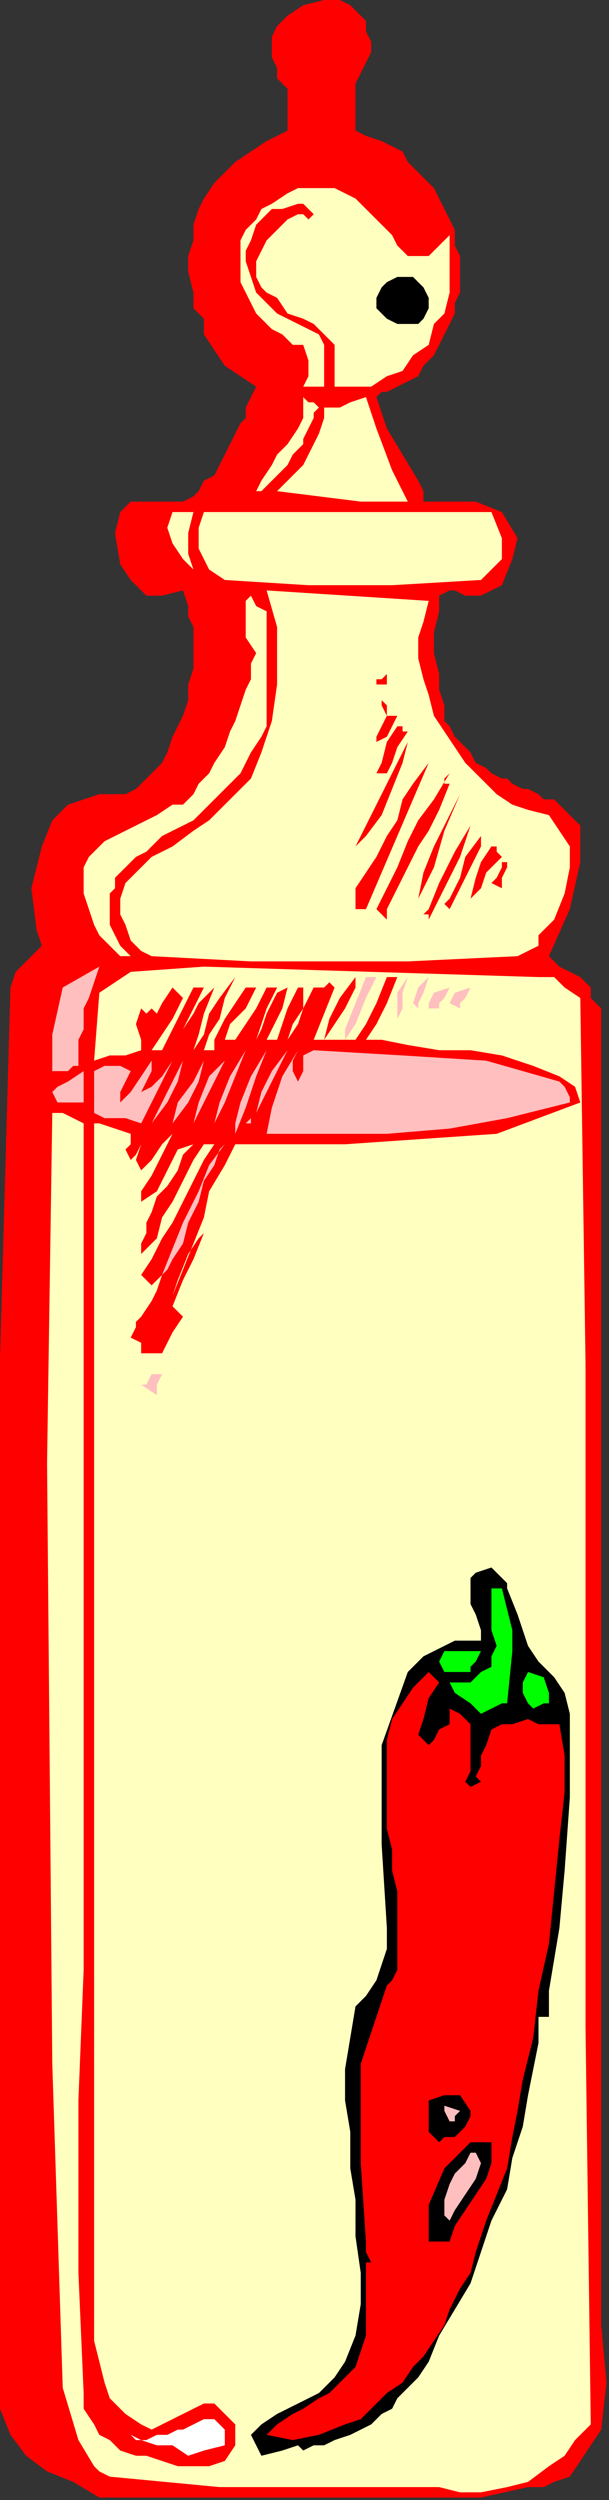<?xml version="1.0" encoding="UTF-8" standalone="no"?>
<svg
   xmlns:dc="http://purl.org/dc/elements/1.1/"
   xmlns:cc="http://creativecommons.org/ns#"
   xmlns:rdf="http://www.w3.org/1999/02/22-rdf-syntax-ns#"
   xmlns:svg="http://www.w3.org/2000/svg"
   xmlns="http://www.w3.org/2000/svg"
   xmlns:sodipodi="http://sodipodi.sourceforge.net/DTD/sodipodi-0.dtd"
   xmlns:inkscape="http://www.inkscape.org/namespaces/inkscape"
   version="1.0"
   width="40.471mm"
   height="166.116mm"
   id="svg109"
   sodipodi:docname="OBSSG178.WMF">
  <rect width="100%" height="100%" fill="#333333" stroke="none"/>
  <sodipodi:namedview
     pagecolor="#ffffff"
     bordercolor="#666666"
     borderopacity="1"
     objecttolerance="10"
     gridtolerance="10"
     guidetolerance="10"
     inkscape:pageopacity="0"
     inkscape:pageshadow="2"
     inkscape:window-width="640"
     inkscape:window-height="480"
     id="namedview111" />
  <defs
     id="defs3">
    <pattern
       id="WMFhbasepattern"
       patternUnits="userSpaceOnUse"
       width="6"
       height="6"
       x="0"
       y="0" />
  </defs>
  <path
     style="fill:#ff0000;fill-rule:evenodd;fill-opacity:1;stroke:none;"
     d="  M 89.291,20.994   L 89.291,23.618   L 89.291,26.243   L 89.291,30.179   L 89.291,32.803   L 89.291,32.803   L 91.917,34.115   L 95.857,35.428   L 98.483,36.74   L 101.109,38.052   L 102.422,40.676   L 105.048,43.3   L 106.361,44.613   L 108.988,47.237   L 110.301,49.861   L 111.614,52.485   L 112.927,55.11   L 114.24,57.734   L 114.24,61.67   L 115.553,64.295   L 115.553,66.919   L 115.553,70.855   L 115.553,73.479   L 114.24,76.104   L 114.24,78.728   L 112.927,81.352   L 111.614,83.977   L 110.301,86.601   L 108.988,89.225   L 106.361,91.849   L 105.048,94.474   L 102.422,95.786   L 99.796,97.098   L 99.796,97.098   L 97.17,98.41   L 95.857,98.41   L 94.543,99.722   L 94.543,99.722   L 97.17,107.595   L 101.109,114.156   L 105.048,120.716   L 105.048,120.716   L 106.361,123.341   L 106.361,125.965   L 110.301,125.965   L 110.301,125.965   L 119.492,125.965   L 126.058,128.589   L 129.997,135.15   L 129.997,135.15   L 128.684,140.398   L 126.058,146.959   L 123.432,148.271   L 123.432,148.271   L 120.806,149.583   L 118.179,149.583   L 116.866,149.583   L 114.24,148.271   L 112.927,148.271   L 110.301,149.583   L 110.301,150.895   L 110.301,153.52   L 110.301,153.52   L 108.988,158.768   L 108.988,164.017   L 110.301,169.265   L 110.301,173.202   L 111.614,177.138   L 111.614,181.074   L 112.927,182.387   L 114.24,185.011   L 116.866,187.635   L 118.179,188.947   L 119.492,191.572   L 122.119,192.884   L 123.432,194.196   L 126.058,195.508   L 127.371,195.508   L 128.684,196.82   L 131.31,198.132   L 132.623,198.132   L 135.25,199.444   L 136.563,200.756   L 139.189,200.756   L 140.502,202.069   L 141.815,203.381   L 143.128,204.693   L 144.441,206.005   L 145.754,207.317   L 145.754,207.317   L 145.754,216.502   L 143.128,228.311   L 137.876,240.12   L 137.876,240.12   L 140.502,242.745   L 145.754,245.369   L 148.381,247.993   L 148.381,250.618   L 148.381,250.618   L 151.007,253.242   L 151.007,387.079   L 151.007,522.229   L 151.007,583.9   L 151.007,583.9   L 152.32,598.333   L 151.007,610.142   L 143.128,621.951   L 143.128,621.951   L 139.189,623.264   L 136.563,624.576   L 132.623,624.576   L 132.623,624.576   L 120.806,627.2   L 97.17,627.2   L 68.281,627.2   L 42.019,627.2   L 24.949,627.2   L 24.949,627.2   L 18.383,623.264   L 11.818,620.639   L 6.566,616.703   L 2.626,611.454   L 0,604.894   L 0,594.397   L 0,594.397   L 0,499.923   L 0,341.155   L 2.626,247.993   L 2.626,247.993   L 3.939,244.057   L 6.566,241.433   L 10.505,237.496   L 10.505,237.496   L 9.192,233.56   L 7.879,223.063   L 10.505,212.566   L 10.505,212.566   L 13.131,206.005   L 17.07,202.069   L 24.949,199.444   L 24.949,199.444   L 27.575,199.444   L 31.514,199.444   L 34.141,198.132   L 36.767,195.508   L 38.08,194.196   L 40.706,191.572   L 42.019,188.947   L 43.332,185.011   L 44.646,182.387   L 45.959,179.762   L 47.272,175.826   L 47.272,171.89   L 48.585,167.953   L 48.585,165.329   L 48.585,161.392   L 48.585,157.456   L 47.272,154.832   L 47.272,152.208   L 45.959,148.271   L 45.959,148.271   L 40.706,149.583   L 36.767,149.583   L 32.828,145.647   L 32.828,145.647   L 30.201,141.71   L 28.888,133.838   L 30.201,128.589   L 30.201,128.589   L 32.828,125.965   L 35.454,125.965   L 38.08,125.965   L 38.08,125.965   L 40.706,125.965   L 43.332,125.965   L 45.959,125.965   L 48.585,124.653   L 49.898,123.341   L 51.211,120.716   L 53.837,119.404   L 55.15,116.78   L 56.463,114.156   L 57.777,111.531   L 59.09,108.907   L 60.403,106.283   L 61.716,104.971   L 61.716,102.346   L 63.029,99.722   L 64.342,97.098   L 64.342,97.098   L 64.342,97.098   L 64.342,97.098   L 60.403,94.474   L 56.463,91.849   L 53.837,87.913   L 51.211,83.977   L 51.211,80.04   L 48.585,77.416   L 48.585,73.479   L 47.272,68.231   L 47.272,64.295   L 48.585,60.358   L 48.585,56.422   L 49.898,52.485   L 51.211,49.861   L 53.837,45.925   L 56.463,43.3   L 59.09,40.676   L 63.029,38.052   L 66.968,35.428   L 72.221,32.803   L 72.221,32.803   L 72.221,30.179   L 72.221,26.243   L 72.221,23.618   L 72.221,23.618   L 72.221,22.306   L 70.908,20.994   L 69.594,19.682   L 69.594,17.058   L 68.281,14.433   L 68.281,11.809   L 68.281,9.185   L 69.594,6.561   L 72.221,3.936   L 76.16,1.312   L 81.412,0   L 81.412,0   L 85.352,0   L 87.978,1.312   L 89.291,2.624   L 91.917,5.249   L 91.917,7.873   L 93.23,10.497   L 93.23,13.121   L 91.917,15.746   L 90.604,18.37   L 89.291,20.994  z "
     id="path5" />
  <path
     style="fill:#ffffbf;fill-rule:evenodd;fill-opacity:1;stroke:none;"
     d="  M 105.048,64.295   L 107.674,64.295   L 110.301,61.67   L 112.927,59.046   L 112.927,59.046   L 112.927,64.295   L 112.927,68.231   L 112.927,73.479   L 111.614,78.728   L 108.988,81.352   L 107.674,86.601   L 103.735,89.225   L 101.109,93.162   L 97.17,94.474   L 93.23,97.098   L 89.291,97.098   L 84.039,97.098   L 84.039,97.098   L 84.039,91.849   L 84.039,86.601   L 78.786,81.352   L 78.786,81.352   L 76.16,80.04   L 72.221,78.728   L 69.594,74.792   L 69.594,74.792   L 66.968,73.479   L 65.655,72.167   L 64.342,69.543   L 64.342,68.231   L 64.342,65.607   L 65.655,62.982   L 66.968,60.358   L 68.281,59.046   L 70.908,56.422   L 72.221,55.11   L 74.847,53.797   L 74.847,53.797   L 76.16,53.797   L 77.473,55.11   L 78.786,53.797   L 78.786,53.797   L 77.473,52.485   L 76.16,51.173   L 74.847,51.173   L 74.847,51.173   L 70.908,52.485   L 68.281,52.485   L 65.655,55.11   L 64.342,56.422   L 63.029,60.358   L 61.716,62.982   L 61.716,65.607   L 63.029,69.543   L 64.342,73.479   L 66.968,76.104   L 69.594,78.728   L 74.847,81.352   L 74.847,81.352   L 77.473,82.664   L 80.099,83.977   L 81.412,86.601   L 81.412,86.601   L 81.412,91.849   L 81.412,94.474   L 81.412,97.098   L 81.412,97.098   L 76.16,97.098   L 77.473,94.474   L 77.473,90.537   L 76.16,86.601   L 76.16,86.601   L 73.534,86.601   L 70.908,83.977   L 68.281,82.664   L 65.655,80.04   L 64.342,78.728   L 63.029,76.104   L 61.716,73.479   L 60.403,70.855   L 60.403,68.231   L 60.403,65.607   L 60.403,62.982   L 60.403,60.358   L 61.716,57.734   L 64.342,55.11   L 65.655,52.485   L 68.281,51.173   L 72.221,48.549   L 72.221,48.549   L 74.847,47.237   L 77.473,47.237   L 80.099,47.237   L 84.039,47.237   L 86.665,48.549   L 89.291,49.861   L 91.917,52.485   L 93.23,53.797   L 95.857,56.422   L 98.483,59.046   L 99.796,61.67   L 99.796,61.67   L 101.109,62.982   L 102.422,64.295   L 105.048,64.295  z "
     id="path7" />
  <path
     style="fill:#000000;fill-rule:evenodd;fill-opacity:1;stroke:none;"
     d="  M 107.674,74.792   L 107.674,77.416   L 106.361,80.04   L 105.048,81.352   L 102.422,81.352   L 99.796,81.352   L 97.17,80.04   L 94.543,77.416   L 94.543,77.416   L 94.543,74.792   L 95.857,72.167   L 97.17,70.855   L 99.796,69.543   L 102.422,69.543   L 103.735,69.543   L 106.361,72.167   L 107.674,74.792  z "
     id="path9" />
  <path
     style="fill:#ffffbf;fill-rule:evenodd;fill-opacity:1;stroke:none;"
     d="  M 102.422,125.965   L 90.604,125.965   L 80.099,124.653   L 69.594,123.341   L 69.594,123.341   L 70.908,122.028   L 73.534,119.404   L 76.16,116.78   L 77.473,114.156   L 78.786,111.531   L 80.099,108.907   L 81.412,104.971   L 81.412,102.346   L 81.412,102.346   L 85.352,102.346   L 87.978,101.034   L 91.917,99.722   L 91.917,99.722   L 94.543,107.595   L 98.483,118.092   L 102.422,125.965  z "
     id="path11" />
  <path
     style="fill:#ffffbf;fill-rule:evenodd;fill-opacity:1;stroke:none;"
     d="  M 64.342,123.341   L 65.655,120.716   L 68.281,116.78   L 69.594,114.156   L 72.221,111.531   L 74.847,107.595   L 76.16,104.971   L 76.16,99.722   L 76.16,99.722   L 77.473,101.034   L 78.786,101.034   L 80.099,102.346   L 78.786,103.659   L 78.786,104.971   L 77.473,107.595   L 76.16,110.219   L 76.16,111.531   L 73.534,114.156   L 72.221,116.78   L 70.908,118.092   L 68.281,120.716   L 66.968,122.028   L 65.655,123.341   L 64.342,123.341  z "
     id="path13" />
  <path
     style="fill:#ffffbf;fill-rule:evenodd;fill-opacity:1;stroke:none;"
     d="  M 123.432,128.589   L 126.058,135.15   L 126.058,140.398   L 120.806,145.647   L 120.806,145.647   L 98.483,146.959   L 77.473,146.959   L 56.463,145.647   L 56.463,145.647   L 52.524,143.023   L 49.898,137.774   L 49.898,132.526   L 51.211,128.589   L 51.211,128.589   L 74.847,128.589   L 98.483,128.589   L 123.432,128.589  z "
     id="path15" />
  <path
     style="fill:#ffffbf;fill-rule:evenodd;fill-opacity:1;stroke:none;"
     d="  M 48.585,128.589   L 47.272,133.838   L 47.272,139.086   L 48.585,143.023   L 48.585,143.023   L 48.585,143.023   L 45.959,140.398   L 43.332,136.462   L 42.019,132.526   L 43.332,128.589   L 43.332,128.589   L 44.646,128.589   L 47.272,128.589   L 48.585,128.589  z "
     id="path17" />
  <path
     style="fill:#ffffbf;fill-rule:evenodd;fill-opacity:1;stroke:none;"
     d="  M 32.828,240.12   L 30.201,240.12   L 27.575,237.496   L 24.949,234.872   L 24.949,234.872   L 23.636,232.248   L 22.323,228.311   L 21.01,224.375   L 21.01,221.751   L 21.01,219.126   L 21.01,217.814   L 22.323,215.19   L 23.636,213.878   L 24.949,212.566   L 26.262,211.254   L 28.888,209.941   L 31.514,208.629   L 34.141,207.317   L 36.767,206.005   L 39.393,204.693   L 43.332,202.069   L 43.332,202.069   L 45.959,202.069   L 48.585,199.444   L 49.898,196.82   L 52.524,194.196   L 53.837,191.572   L 56.463,187.635   L 57.777,183.699   L 59.09,181.074   L 60.403,177.138   L 61.716,173.202   L 63.029,170.577   L 63.029,166.641   L 64.342,164.017   L 64.342,164.017   L 61.716,160.08   L 61.716,156.144   L 61.716,150.895   L 61.716,150.895   L 63.029,149.583   L 64.342,152.208   L 66.968,153.52   L 66.968,153.52   L 66.968,162.705   L 66.968,174.514   L 66.968,182.387   L 66.968,182.387   L 65.655,185.011   L 63.029,188.947   L 61.716,191.572   L 60.403,194.196   L 57.777,196.82   L 55.15,199.444   L 52.524,202.069   L 51.211,203.381   L 48.585,206.005   L 45.959,207.317   L 43.332,208.629   L 40.706,209.941   L 38.08,212.566   L 36.767,213.878   L 34.141,215.19   L 32.828,216.502   L 30.201,219.126   L 28.888,220.438   L 28.888,223.063   L 27.575,224.375   L 27.575,226.999   L 27.575,229.623   L 27.575,232.248   L 28.888,234.872   L 30.201,237.496   L 32.828,240.12  z "
     id="path19" />
  <path
     style="fill:#ffffbf;fill-rule:evenodd;fill-opacity:1;stroke:none;"
     d="  M 107.674,150.895   L 106.361,156.144   L 105.048,160.08   L 105.048,165.329   L 106.361,170.577   L 107.674,174.514   L 108.988,179.762   L 111.614,183.699   L 114.24,187.635   L 116.866,191.572   L 120.806,195.508   L 124.745,199.444   L 128.684,202.069   L 132.623,203.381   L 137.876,204.693   L 137.876,204.693   L 140.502,208.629   L 143.128,212.566   L 143.128,217.814   L 143.128,217.814   L 141.815,224.375   L 139.189,230.936   L 135.25,234.872   L 135.25,234.872   L 135.25,237.496   L 132.623,238.808   L 129.997,240.12   L 129.997,240.12   L 102.422,241.433   L 63.029,241.433   L 38.08,240.12   L 38.08,240.12   L 35.454,238.808   L 32.828,236.184   L 31.514,232.248   L 30.201,229.623   L 30.201,225.687   L 30.201,225.687   L 31.514,221.751   L 34.141,219.126   L 38.08,215.19   L 43.332,212.566   L 48.585,208.629   L 52.524,206.005   L 57.777,200.756   L 63.029,195.508   L 65.655,188.947   L 68.281,181.074   L 69.594,171.89   L 69.594,171.89   L 69.594,164.017   L 69.594,157.456   L 66.968,148.271   L 66.968,148.271   L 107.674,150.895  z "
     id="path21" />
  <path
     style="fill:#ff0000;fill-rule:evenodd;fill-opacity:1;stroke:none;"
     d="  M 97.17,169.265   L 97.17,170.577   L 97.17,171.89   L 97.17,171.89   L 97.17,171.89   L 95.857,171.89   L 94.543,171.89   L 94.543,171.89   L 94.543,171.89   L 94.543,170.577   L 95.857,170.577   L 97.17,169.265   L 97.17,169.265   L 97.17,169.265   L 97.17,169.265   L 97.17,169.265  z "
     id="path23" />
  <path
     style="fill:#ff0000;fill-rule:evenodd;fill-opacity:1;stroke:none;"
     d="  M 97.17,177.138   L 97.17,177.138   L 97.17,178.45   L 97.17,179.762   L 97.17,179.762   L 95.857,177.138   L 95.857,175.826   L 97.17,177.138  z "
     id="path25" />
  <path
     style="fill:#ff0000;fill-rule:evenodd;fill-opacity:1;stroke:none;"
     d="  M 99.796,179.762   L 98.483,182.387   L 97.17,185.011   L 94.543,186.323   L 94.543,186.323   L 94.543,185.011   L 95.857,182.387   L 97.17,179.762   L 97.17,179.762   L 98.483,179.762   L 98.483,179.762   L 99.796,179.762  z "
     id="path27" />
  <path
     style="fill:#ff0000;fill-rule:evenodd;fill-opacity:1;stroke:none;"
     d="  M 102.422,183.699   L 99.796,187.635   L 98.483,191.572   L 97.17,194.196   L 97.17,194.196   L 94.543,194.196   L 95.857,191.572   L 97.17,186.323   L 99.796,182.387   L 99.796,182.387   L 101.109,182.387   L 101.109,183.699   L 102.422,183.699  z "
     id="path29" />
  <path
     style="fill:#ff0000;fill-rule:evenodd;fill-opacity:1;stroke:none;"
     d="  M 102.422,186.323   L 101.109,191.572   L 98.483,198.132   L 95.857,204.693   L 91.917,209.941   L 89.291,212.566   L 89.291,212.566   L 91.917,207.317   L 94.543,202.069   L 97.17,196.82   L 99.796,191.572   L 102.422,186.323   L 102.422,186.323   L 102.422,186.323  z "
     id="path31" />
  <path
     style="fill:#ff0000;fill-rule:evenodd;fill-opacity:1;stroke:none;"
     d="  M 91.917,228.311   L 90.604,228.311   L 90.604,228.311   L 89.291,228.311   L 89.291,228.311   L 89.291,226.999   L 89.291,225.687   L 89.291,223.063   L 89.291,223.063   L 91.917,219.126   L 94.543,215.19   L 97.17,209.941   L 99.796,206.005   L 101.109,200.756   L 103.735,196.82   L 107.674,191.572   L 107.674,191.572   L 107.674,191.572   L 91.917,228.311  z "
     id="path33" />
  <path
     style="fill:#ff0000;fill-rule:evenodd;fill-opacity:1;stroke:none;"
     d="  M 112.927,196.82   L 110.301,203.381   L 107.674,208.629   L 105.048,212.566   L 102.422,217.814   L 99.796,223.063   L 97.17,228.311   L 97.17,228.311   L 97.17,228.311   L 97.17,230.936   L 94.543,228.311   L 97.17,223.063   L 99.796,217.814   L 102.422,211.254   L 105.048,206.005   L 108.988,200.756   L 112.927,194.196   L 112.927,194.196   L 111.614,195.508   L 111.614,196.82   L 112.927,196.82  z "
     id="path35" />
  <path
     style="fill:#ff0000;fill-rule:evenodd;fill-opacity:1;stroke:none;"
     d="  M 115.553,199.444   L 111.614,208.629   L 108.988,217.814   L 105.048,225.687   L 105.048,225.687   L 106.361,219.126   L 108.988,212.566   L 111.614,207.317   L 115.553,199.444   L 115.553,199.444   L 115.553,199.444  z "
     id="path37" />
  <path
     style="fill:#ff0000;fill-rule:evenodd;fill-opacity:1;stroke:none;"
     d="  M 118.179,207.317   L 115.553,215.19   L 111.614,223.063   L 107.674,230.936   L 107.674,230.936   L 107.674,229.623   L 106.361,229.623   L 107.674,228.311   L 107.674,228.311   L 110.301,221.751   L 114.24,213.878   L 118.179,207.317   L 118.179,207.317   L 118.179,207.317  z "
     id="path39" />
  <path
     style="fill:#ff0000;fill-rule:evenodd;fill-opacity:1;stroke:none;"
     d="  M 120.806,212.566   L 118.179,217.814   L 115.553,223.063   L 112.927,228.311   L 112.927,228.311   L 111.614,226.999   L 111.614,226.999   L 112.927,225.687   L 112.927,225.687   L 115.553,220.438   L 116.866,215.19   L 120.806,209.941   L 120.806,209.941   L 120.806,212.566  z "
     id="path41" />
  <path
     style="fill:#ff0000;fill-rule:evenodd;fill-opacity:1;stroke:none;"
     d="  M 126.058,215.19   L 122.119,219.126   L 120.806,223.063   L 118.179,225.687   L 118.179,225.687   L 118.179,225.687   L 119.492,220.438   L 120.806,216.502   L 123.432,212.566   L 123.432,212.566   L 124.745,212.566   L 124.745,213.878   L 126.058,215.19  z "
     id="path43" />
  <path
     style="fill:#ff0000;fill-rule:evenodd;fill-opacity:1;stroke:none;"
     d="  M 126.058,223.063   L 123.432,221.751   L 124.745,220.438   L 126.058,217.814   L 126.058,217.814   L 126.058,216.502   L 127.371,216.502   L 127.371,217.814   L 127.371,217.814   L 126.058,220.438   L 126.058,221.751   L 126.058,223.063  z "
     id="path45" />
  <path
     style="fill:#ffffbf;fill-rule:evenodd;fill-opacity:1;stroke:none;"
     d="  M 135.25,245.369   L 139.189,245.369   L 141.815,247.993   L 145.754,250.618   L 145.754,250.618   L 147.068,342.467   L 147.068,509.108   L 148.381,608.83   L 148.381,608.83   L 144.441,612.767   L 141.815,616.703   L 137.876,619.327   L 137.876,619.327   L 132.623,623.264   L 127.371,624.576   L 120.806,625.888   L 115.553,625.888   L 110.301,624.576   L 110.301,624.576   L 81.412,624.576   L 55.15,624.576   L 27.575,621.951   L 27.575,621.951   L 24.949,620.639   L 23.636,619.327   L 19.697,612.767   L 15.757,599.645   L 15.757,599.645   L 13.131,518.293   L 11.818,367.397   L 13.131,279.485   L 13.131,279.485   L 15.757,279.485   L 18.383,280.797   L 21.01,282.109   L 21.01,282.109   L 21.01,352.964   L 21.01,422.507   L 21.01,494.674   L 21.01,494.674   L 19.697,527.478   L 19.697,570.778   L 21.01,600.957   L 21.01,600.957   L 21.01,604.894   L 23.636,608.83   L 24.949,611.454   L 27.575,612.767   L 30.201,615.391   L 34.141,616.703   L 36.767,616.703   L 40.706,618.015   L 44.646,619.327   L 48.585,619.327   L 48.585,619.327   L 52.524,619.327   L 56.463,618.015   L 59.09,614.079   L 59.09,614.079   L 59.09,612.767   L 59.09,611.454   L 59.09,608.83   L 56.463,606.206   L 55.15,604.894   L 53.837,603.582   L 53.837,603.582   L 51.211,603.582   L 48.585,604.894   L 45.959,606.206   L 43.332,607.518   L 40.706,608.83   L 38.08,610.142   L 35.454,608.83   L 35.454,608.83   L 31.514,606.206   L 27.575,602.269   L 26.262,598.333   L 24.949,593.085   L 23.636,587.836   L 23.636,582.587   L 23.636,578.651   L 23.636,578.651   L 23.636,480.241   L 23.636,381.831   L 23.636,282.109   L 23.636,282.109   L 24.949,282.109   L 32.828,284.733   L 32.828,287.357   L 31.514,288.669   L 32.828,291.294   L 32.828,291.294   L 34.141,289.982   L 35.454,287.357   L 38.08,284.733   L 38.08,284.733   L 38.08,284.733   L 35.454,287.357   L 34.141,291.294   L 35.454,293.918   L 35.454,293.918   L 38.08,291.294   L 40.706,287.357   L 43.332,284.733   L 43.332,284.733   L 40.706,289.982   L 38.08,295.23   L 35.454,299.167   L 35.454,299.167   L 35.454,301.791   L 39.393,299.167   L 42.019,293.918   L 44.646,288.669   L 48.585,287.357   L 48.585,287.357   L 45.959,289.982   L 44.646,293.918   L 42.019,297.854   L 39.393,300.479   L 38.08,304.415   L 38.08,304.415   L 36.767,307.039   L 36.767,309.664   L 35.454,312.288   L 35.454,312.288   L 35.454,314.912   L 39.393,310.976   L 40.706,305.727   L 43.332,301.791   L 43.332,301.791   L 45.959,296.542   L 48.585,291.294   L 51.211,287.357   L 51.211,287.357   L 53.837,287.357   L 51.211,291.294   L 48.585,296.542   L 45.959,301.791   L 43.332,307.039   L 40.706,310.976   L 38.08,316.224   L 35.454,320.161   L 35.454,320.161   L 38.08,322.785   L 40.706,320.161   L 39.393,324.097   L 38.08,326.721   L 35.454,330.658   L 35.454,330.658   L 34.141,331.97   L 34.141,333.282   L 32.828,335.906   L 32.828,335.906   L 35.454,337.218   L 35.454,339.843   L 38.08,339.843   L 38.08,339.843   L 38.08,339.843   L 40.706,339.843   L 43.332,334.594   L 45.959,330.658   L 45.959,330.658   L 43.332,328.033   L 45.959,321.473   L 48.585,316.224   L 51.211,309.664   L 51.211,309.664   L 49.898,310.976   L 47.272,314.912   L 44.646,321.473   L 43.332,325.409   L 43.332,325.409   L 45.959,318.849   L 48.585,312.288   L 51.211,305.727   L 52.524,299.167   L 56.463,292.606   L 59.09,287.357   L 59.09,287.357   L 86.665,287.357   L 124.745,284.733   L 145.754,276.86   L 145.754,276.86   L 144.441,272.924   L 140.502,270.3   L 133.937,267.675   L 126.058,265.051   L 118.179,263.739   L 110.301,263.739   L 102.422,262.427   L 95.857,261.115   L 91.917,261.115   L 91.917,261.115   L 94.543,257.178   L 97.17,251.93   L 99.796,245.369   L 99.796,245.369   L 97.17,245.369   L 94.543,251.93   L 91.917,257.178   L 89.291,261.115   L 89.291,261.115   L 81.412,261.115   L 84.039,257.178   L 86.665,253.242   L 89.291,247.993   L 89.291,247.993   L 89.291,245.369   L 85.352,250.618   L 82.726,255.866   L 81.412,261.115   L 81.412,261.115   L 78.786,261.115   L 84.039,247.993   L 82.726,246.681   L 81.412,247.993   L 78.786,247.993   L 78.786,247.993   L 76.16,253.242   L 74.847,257.178   L 72.221,261.115   L 72.221,261.115   L 72.221,261.115   L 73.534,257.178   L 76.16,253.242   L 76.16,247.993   L 76.16,247.993   L 74.847,247.993   L 72.221,253.242   L 70.908,257.178   L 69.594,261.115   L 69.594,261.115   L 66.968,261.115   L 68.281,258.49   L 70.908,253.242   L 72.221,247.993   L 72.221,247.993   L 69.594,249.305   L 66.968,254.554   L 65.655,258.49   L 64.342,261.115   L 64.342,261.115   L 64.342,261.115   L 65.655,257.178   L 66.968,253.242   L 69.594,247.993   L 69.594,247.993   L 66.968,247.993   L 64.342,253.242   L 61.716,257.178   L 59.09,261.115   L 59.09,261.115   L 56.463,261.115   L 57.777,257.178   L 61.716,253.242   L 64.342,247.993   L 64.342,247.993   L 61.716,247.993   L 59.09,251.93   L 56.463,255.866   L 53.837,261.115   L 53.837,263.739   L 53.837,263.739   L 51.211,263.739   L 52.524,259.803   L 55.15,255.866   L 56.463,250.618   L 59.09,245.369   L 59.09,245.369   L 59.09,245.369   L 55.15,250.618   L 52.524,254.554   L 51.211,259.803   L 48.585,263.739   L 48.585,263.739   L 49.898,259.803   L 51.211,254.554   L 53.837,247.993   L 53.837,247.993   L 53.837,247.993   L 49.898,251.93   L 48.585,254.554   L 45.959,258.49   L 45.959,258.49   L 51.211,247.993   L 51.211,247.993   L 48.585,247.993   L 40.706,263.739   L 38.08,263.739   L 40.706,259.803   L 43.332,255.866   L 45.959,250.618   L 45.959,250.618   L 43.332,247.993   L 40.706,251.93   L 39.393,254.554   L 38.08,253.242   L 38.08,253.242   L 36.767,254.554   L 35.454,253.242   L 35.454,253.242   L 35.454,253.242   L 34.141,257.178   L 35.454,261.115   L 35.454,263.739   L 35.454,263.739   L 31.514,265.051   L 27.575,265.051   L 23.636,266.363   L 23.636,266.363   L 24.949,249.305   L 32.828,244.057   L 51.211,242.745   L 51.211,242.745   L 135.25,245.369  z "
     id="path47" />
  <path
     style="fill:#ffbfbf;fill-rule:evenodd;fill-opacity:1;stroke:none;"
     d="  M 24.949,242.745   L 23.636,246.681   L 22.323,250.618   L 21.01,253.242   L 21.01,255.866   L 21.01,258.49   L 19.697,261.115   L 19.697,262.427   L 19.697,265.051   L 19.697,266.363   L 19.697,267.675   L 18.383,267.675   L 17.07,268.987   L 14.444,268.987   L 13.131,268.987   L 13.131,268.987   L 13.131,259.803   L 15.757,247.993   L 24.949,242.745  z "
     id="path49" />
  <path
     style="fill:#ffbfbf;fill-rule:evenodd;fill-opacity:1;stroke:none;"
     d="  M 94.543,245.369   L 91.917,250.618   L 89.291,257.178   L 86.665,261.115   L 86.665,261.115   L 86.665,258.49   L 91.917,245.369   L 94.543,245.369  z "
     id="path51" />
  <path
     style="fill:#ffbfbf;fill-rule:evenodd;fill-opacity:1;stroke:none;"
     d="  M 99.796,255.866   L 99.796,253.242   L 99.796,249.305   L 102.422,245.369   L 102.422,245.369   L 101.109,249.305   L 101.109,253.242   L 99.796,255.866  z "
     id="path53" />
  <path
     style="fill:#ffbfbf;fill-rule:evenodd;fill-opacity:1;stroke:none;"
     d="  M 107.674,245.369   L 106.361,249.305   L 105.048,251.93   L 105.048,253.242   L 105.048,253.242   L 103.735,251.93   L 105.048,247.993   L 107.674,245.369  z "
     id="path55" />
  <path
     style="fill:#ffbfbf;fill-rule:evenodd;fill-opacity:1;stroke:none;"
     d="  M 118.179,247.993   L 116.866,250.618   L 115.553,251.93   L 115.553,253.242   L 115.553,253.242   L 112.927,251.93   L 114.24,249.305   L 118.179,247.993  z "
     id="path57" />
  <path
     style="fill:#ffbfbf;fill-rule:evenodd;fill-opacity:1;stroke:none;"
     d="  M 112.927,247.993   L 111.614,250.618   L 110.301,251.93   L 110.301,253.242   L 110.301,253.242   L 107.674,253.242   L 107.674,251.93   L 108.988,249.305   L 112.927,247.993  z "
     id="path59" />
  <path
     style="fill:#ffbfbf;fill-rule:evenodd;fill-opacity:1;stroke:none;"
     d="  M 81.412,250.618   L 78.786,253.242   L 81.412,250.618  z "
     id="path61" />
  <path
     style="fill:#ffbfbf;fill-rule:evenodd;fill-opacity:1;stroke:none;"
     d="  M 78.786,255.866   L 78.786,255.866   L 78.786,255.866  z "
     id="path63" />
  <path
     style="fill:#ffbfbf;fill-rule:evenodd;fill-opacity:1;stroke:none;"
     d="  M 59.09,284.733   L 59.09,282.109   L 60.403,276.86   L 63.029,270.3   L 66.968,263.739   L 66.968,263.739   L 64.342,270.3   L 61.716,278.172   L 59.09,284.733  z "
     id="path65" />
  <path
     style="fill:#ffbfbf;fill-rule:evenodd;fill-opacity:1;stroke:none;"
     d="  M 74.847,271.612   L 76.16,268.987   L 76.16,265.051   L 78.786,263.739   L 78.786,263.739   L 101.109,265.051   L 122.119,266.363   L 140.502,271.612   L 140.502,271.612   L 141.815,272.924   L 143.128,275.548   L 143.128,276.86   L 143.128,276.86   L 127.371,280.797   L 112.927,283.421   L 97.17,284.733   L 81.412,284.733   L 66.968,284.733   L 66.968,284.733   L 68.281,278.172   L 70.908,270.3   L 74.847,263.739   L 74.847,263.739   L 73.534,266.363   L 73.534,268.987   L 74.847,271.612  z "
     id="path67" />
  <path
     style="fill:#ffbfbf;fill-rule:evenodd;fill-opacity:1;stroke:none;"
     d="  M 61.716,263.739   L 59.09,270.3   L 56.463,276.86   L 53.837,282.109   L 53.837,282.109   L 53.837,282.109   L 55.15,276.86   L 57.777,270.3   L 61.716,263.739  z "
     id="path69" />
  <path
     style="fill:#ffbfbf;fill-rule:evenodd;fill-opacity:1;stroke:none;"
     d="  M 72.221,263.739   L 69.594,268.987   L 66.968,274.236   L 64.342,279.485   L 64.342,279.485   L 65.655,274.236   L 68.281,268.987   L 72.221,263.739  z "
     id="path71" />
  <path
     style="fill:#ffbfbf;fill-rule:evenodd;fill-opacity:1;stroke:none;"
     d="  M 56.463,266.363   L 53.837,271.612   L 51.211,276.86   L 48.585,282.109   L 48.585,282.109   L 48.585,282.109   L 49.898,276.86   L 52.524,270.3   L 56.463,266.363   L 56.463,266.363   L 56.463,266.363  z "
     id="path73" />
  <path
     style="fill:#ffbfbf;fill-rule:evenodd;fill-opacity:1;stroke:none;"
     d="  M 51.211,266.363   L 49.898,271.612   L 47.272,276.86   L 43.332,282.109   L 43.332,282.109   L 43.332,282.109   L 44.646,276.86   L 48.585,271.612   L 51.211,266.363   L 51.211,266.363   L 51.211,266.363  z "
     id="path75" />
  <path
     style="fill:#ffbfbf;fill-rule:evenodd;fill-opacity:1;stroke:none;"
     d="  M 38.08,282.109   L 40.706,276.86   L 43.332,271.612   L 45.959,266.363   L 45.959,266.363   L 44.646,271.612   L 42.019,276.86   L 38.08,282.109  z "
     id="path77" />
  <path
     style="fill:#ffbfbf;fill-rule:evenodd;fill-opacity:1;stroke:none;"
     d="  M 35.454,282.109   L 31.514,280.797   L 26.262,280.797   L 23.636,279.485   L 23.636,279.485   L 23.636,268.987   L 26.262,267.675   L 30.201,267.675   L 32.828,268.987   L 32.828,268.987   L 31.514,271.612   L 30.201,274.236   L 30.201,276.86   L 30.201,276.86   L 32.828,274.236   L 35.454,270.3   L 38.08,266.363   L 38.08,266.363   L 38.08,268.987   L 36.767,271.612   L 35.454,274.236   L 35.454,274.236   L 38.08,272.924   L 40.706,270.3   L 43.332,266.363   L 43.332,266.363   L 35.454,282.109  z "
     id="path79" />
  <path
     style="fill:#ffbfbf;fill-rule:evenodd;fill-opacity:1;stroke:none;"
     d="  M 21.01,276.86   L 17.07,276.86   L 14.444,276.86   L 13.131,274.236   L 13.131,274.236   L 14.444,272.924   L 17.07,271.612   L 21.01,268.987   L 21.01,268.987   L 21.01,276.86  z "
     id="path81" />
  <path
     style="fill:#ffbfbf;fill-rule:evenodd;fill-opacity:1;stroke:none;"
     d="  M 64.342,282.109   L 61.716,282.109   L 64.342,279.485   L 63.029,280.797   L 63.029,282.109   L 64.342,282.109  z "
     id="path83" />
  <path
     style="fill:#ffbfbf;fill-rule:evenodd;fill-opacity:1;stroke:none;"
     d="  M 56.463,287.357   L 55.15,288.669   L 53.837,292.606   L 51.211,296.542   L 49.898,301.791   L 47.272,307.039   L 45.959,312.288   L 43.332,316.224   L 42.019,318.849   L 40.706,320.161   L 40.706,320.161   L 43.332,313.6   L 45.959,307.039   L 49.898,299.167   L 52.524,292.606   L 56.463,287.357   L 56.463,287.357   L 56.463,287.357  z "
     id="path85" />
  <path
     style="fill:#ffbfbf;fill-rule:evenodd;fill-opacity:1;stroke:none;"
     d="  M 40.706,345.091   L 39.393,347.715   L 39.393,350.34   L 35.454,347.715   L 35.454,347.715   L 36.767,347.715   L 38.08,345.091   L 40.706,345.091  z "
     id="path87" />
  <path
     style="fill:#000000;fill-rule:evenodd;fill-opacity:1;stroke:none;"
     d="  M 127.371,398.889   L 129.997,405.449   L 132.623,413.322   L 135.25,417.259   L 135.25,417.259   L 139.189,421.195   L 141.815,425.131   L 143.128,430.38   L 143.128,435.628   L 143.128,435.628   L 143.128,451.374   L 141.815,469.744   L 140.502,484.177   L 140.502,484.177   L 139.189,492.05   L 137.876,499.923   L 137.876,506.484   L 137.876,506.484   L 135.25,506.484   L 135.25,513.044   L 133.937,519.605   L 132.623,526.166   L 131.31,534.038   L 128.684,541.911   L 127.371,549.784   L 123.432,557.657   L 120.806,565.53   L 118.179,573.403   L 114.24,579.963   L 110.301,586.524   L 107.674,593.085   L 105.048,597.021   L 105.048,597.021   L 102.422,599.645   L 101.109,600.957   L 99.796,602.269   L 98.483,604.894   L 95.857,606.206   L 93.23,608.83   L 90.604,610.142   L 87.978,611.454   L 84.039,612.767   L 81.412,614.079   L 78.786,614.079   L 76.16,615.391   L 74.847,614.079   L 74.847,614.079   L 70.908,615.391   L 65.655,616.703   L 64.342,614.079   L 64.342,614.079   L 63.029,611.454   L 65.655,608.83   L 69.594,606.206   L 69.594,606.206   L 74.847,603.582   L 80.099,600.957   L 84.039,597.021   L 86.665,593.085   L 89.291,586.524   L 89.291,586.524   L 90.604,578.651   L 90.604,570.778   L 89.291,561.593   L 89.291,552.408   L 87.978,544.536   L 87.978,535.351   L 86.665,527.478   L 86.665,519.605   L 87.978,511.732   L 89.291,503.859   L 89.291,503.859   L 91.917,501.235   L 94.543,497.299   L 95.857,493.362   L 97.17,489.426   L 97.17,484.177   L 97.17,484.177   L 95.857,463.183   L 95.857,438.253   L 102.422,419.883   L 102.422,419.883   L 103.735,418.571   L 106.361,415.946   L 108.988,414.634   L 111.614,413.322   L 114.24,412.01   L 118.179,412.01   L 120.806,412.01   L 120.806,412.01   L 120.806,409.386   L 119.492,405.449   L 118.179,402.825   L 118.179,398.889   L 118.179,396.264   L 119.492,394.952   L 123.432,393.64   L 123.432,393.64   L 124.745,394.952   L 127.371,397.577   L 127.371,398.889  z "
     id="path89" />
  <path
     style="fill:#00ff00;fill-rule:evenodd;fill-opacity:1;stroke:none;"
     d="  M 126.058,398.889   L 128.684,409.386   L 128.684,414.634   L 127.371,427.756   L 127.371,427.756   L 126.058,427.756   L 123.432,429.068   L 120.806,430.38   L 120.806,430.38   L 118.179,427.756   L 114.24,425.131   L 112.927,422.507   L 112.927,422.507   L 115.553,422.507   L 118.179,422.507   L 120.806,419.883   L 120.806,419.883   L 123.432,418.571   L 123.432,415.946   L 124.745,413.322   L 123.432,409.386   L 123.432,405.449   L 123.432,401.513   L 123.432,401.513   L 123.432,398.889   L 126.058,398.889  z "
     id="path91" />
  <path
     style="fill:#00ff00;fill-rule:evenodd;fill-opacity:1;stroke:none;"
     d="  M 120.806,414.634   L 119.492,417.259   L 118.179,418.571   L 118.179,419.883   L 118.179,419.883   L 114.24,419.883   L 111.614,419.883   L 110.301,417.259   L 110.301,417.259   L 111.614,414.634   L 115.553,414.634   L 120.806,414.634  z "
     id="path93" />
  <path
     style="fill:#ff0000;fill-rule:evenodd;fill-opacity:1;stroke:none;"
     d="  M 110.301,422.507   L 107.674,426.444   L 106.361,431.692   L 105.048,435.628   L 105.048,435.628   L 107.674,438.253   L 108.988,436.941   L 110.301,434.316   L 112.927,433.004   L 112.927,433.004   L 112.927,429.068   L 115.553,430.38   L 118.179,433.004   L 118.179,433.004   L 118.179,438.253   L 118.179,442.189   L 118.179,444.813   L 118.179,444.813   L 116.866,447.438   L 118.179,448.75   L 120.806,447.438   L 120.806,447.438   L 119.492,446.126   L 120.806,443.501   L 120.806,440.877   L 120.806,440.877   L 122.119,438.253   L 123.432,434.316   L 126.058,433.004   L 126.058,433.004   L 128.684,433.004   L 132.623,431.692   L 135.25,433.004   L 135.25,433.004   L 136.563,433.004   L 137.876,433.004   L 137.876,433.004   L 137.876,433.004   L 140.502,433.004   L 141.815,440.877   L 141.815,450.062   L 140.502,461.871   L 139.189,474.992   L 137.876,488.114   L 135.25,499.923   L 133.937,511.732   L 131.31,522.229   L 129.997,530.102   L 129.997,530.102   L 128.684,536.663   L 127.371,544.536   L 124.745,551.096   L 122.119,557.657   L 119.492,565.53   L 118.179,570.778   L 118.179,570.778   L 115.553,574.715   L 112.927,579.963   L 111.614,583.9   L 108.988,587.836   L 106.361,591.772   L 103.735,594.397   L 101.109,598.333   L 97.17,600.957   L 94.543,603.582   L 90.604,607.518   L 86.665,608.83   L 86.665,608.83   L 80.099,611.454   L 73.534,612.767   L 66.968,611.454   L 66.968,611.454   L 69.594,608.83   L 73.534,606.206   L 76.16,604.894   L 80.099,602.269   L 82.726,600.957   L 85.352,598.333   L 86.665,597.021   L 89.291,594.397   L 90.604,590.46   L 91.917,586.524   L 91.917,581.275   L 91.917,576.027   L 91.917,568.154   L 91.917,568.154   L 93.23,568.154   L 91.917,565.53   L 91.917,562.905   L 91.917,562.905   L 90.604,543.223   L 90.604,518.293   L 97.17,498.611   L 97.17,498.611   L 98.483,497.299   L 99.796,494.674   L 99.796,492.05   L 99.796,492.05   L 99.796,488.114   L 99.796,484.177   L 99.796,480.241   L 99.796,474.992   L 98.483,469.744   L 98.483,464.495   L 97.17,459.247   L 97.17,452.686   L 97.17,447.438   L 97.17,442.189   L 97.17,436.941   L 98.483,431.692   L 101.109,427.756   L 103.735,423.819   L 107.674,419.883   L 107.674,419.883   L 110.301,422.507  z "
     id="path95" />
  <path
     style="fill:#00ff00;fill-rule:evenodd;fill-opacity:1;stroke:none;"
     d="  M 137.876,427.756   L 136.563,427.756   L 133.937,429.068   L 132.623,427.756   L 132.623,427.756   L 131.31,425.131   L 131.31,422.507   L 132.623,419.883   L 132.623,419.883   L 136.563,421.195   L 137.876,425.131   L 137.876,427.756  z "
     id="path97" />
  <path
     style="fill:#000000;fill-rule:evenodd;fill-opacity:1;stroke:none;"
     d="  M 110.301,537.975   L 107.674,535.351   L 107.674,532.726   L 107.674,530.102   L 107.674,530.102   L 107.674,527.478   L 111.614,526.166   L 115.553,526.166   L 118.179,530.102   L 118.179,530.102   L 118.179,531.414   L 116.866,534.038   L 115.553,535.351   L 115.553,535.351   L 114.24,536.663   L 111.614,536.663   L 110.301,537.975  z "
     id="path99" />
  <path
     style="fill:#ffbfbf;fill-rule:evenodd;fill-opacity:1;stroke:none;"
     d="  M 115.553,530.102   L 114.24,531.414   L 114.24,532.726   L 112.927,532.726   L 112.927,532.726   L 111.614,530.102   L 111.614,528.79   L 115.553,530.102  z "
     id="path101" />
  <path
     style="fill:#000000;fill-rule:evenodd;fill-opacity:1;stroke:none;"
     d="  M 123.432,537.975   L 123.432,543.223   L 122.119,547.16   L 119.492,551.096   L 116.866,555.033   L 114.24,558.969   L 112.927,562.905   L 112.927,562.905   L 107.674,562.905   L 107.674,553.721   L 111.614,544.536   L 118.179,537.975   L 118.179,537.975   L 123.432,537.975  z "
     id="path103" />
  <path
     style="fill:#ffbfbf;fill-rule:evenodd;fill-opacity:1;stroke:none;"
     d="  M 112.927,557.657   L 111.614,556.345   L 111.614,552.408   L 112.927,548.472   L 114.24,545.848   L 116.866,543.223   L 118.179,540.599   L 119.492,540.599   L 120.806,543.223   L 120.806,543.223   L 119.492,547.16   L 116.866,551.096   L 114.24,555.033   L 112.927,557.657  z "
     id="path105" />
  <path
     style="fill:#ffffff;fill-rule:evenodd;fill-opacity:1;stroke:none;"
     d="  M 56.463,614.079   L 51.211,615.391   L 47.272,616.703   L 43.332,614.079   L 43.332,614.079   L 39.393,614.079   L 35.454,612.767   L 32.828,611.454   L 32.828,611.454   L 34.141,612.767   L 36.767,612.767   L 39.393,611.454   L 42.019,611.454   L 44.646,610.142   L 45.959,610.142   L 48.585,608.83   L 51.211,607.518   L 52.524,607.518   L 53.837,607.518   L 55.15,608.83   L 56.463,610.142   L 56.463,611.454   L 56.463,614.079  z "
     id="path107" />
</svg>
